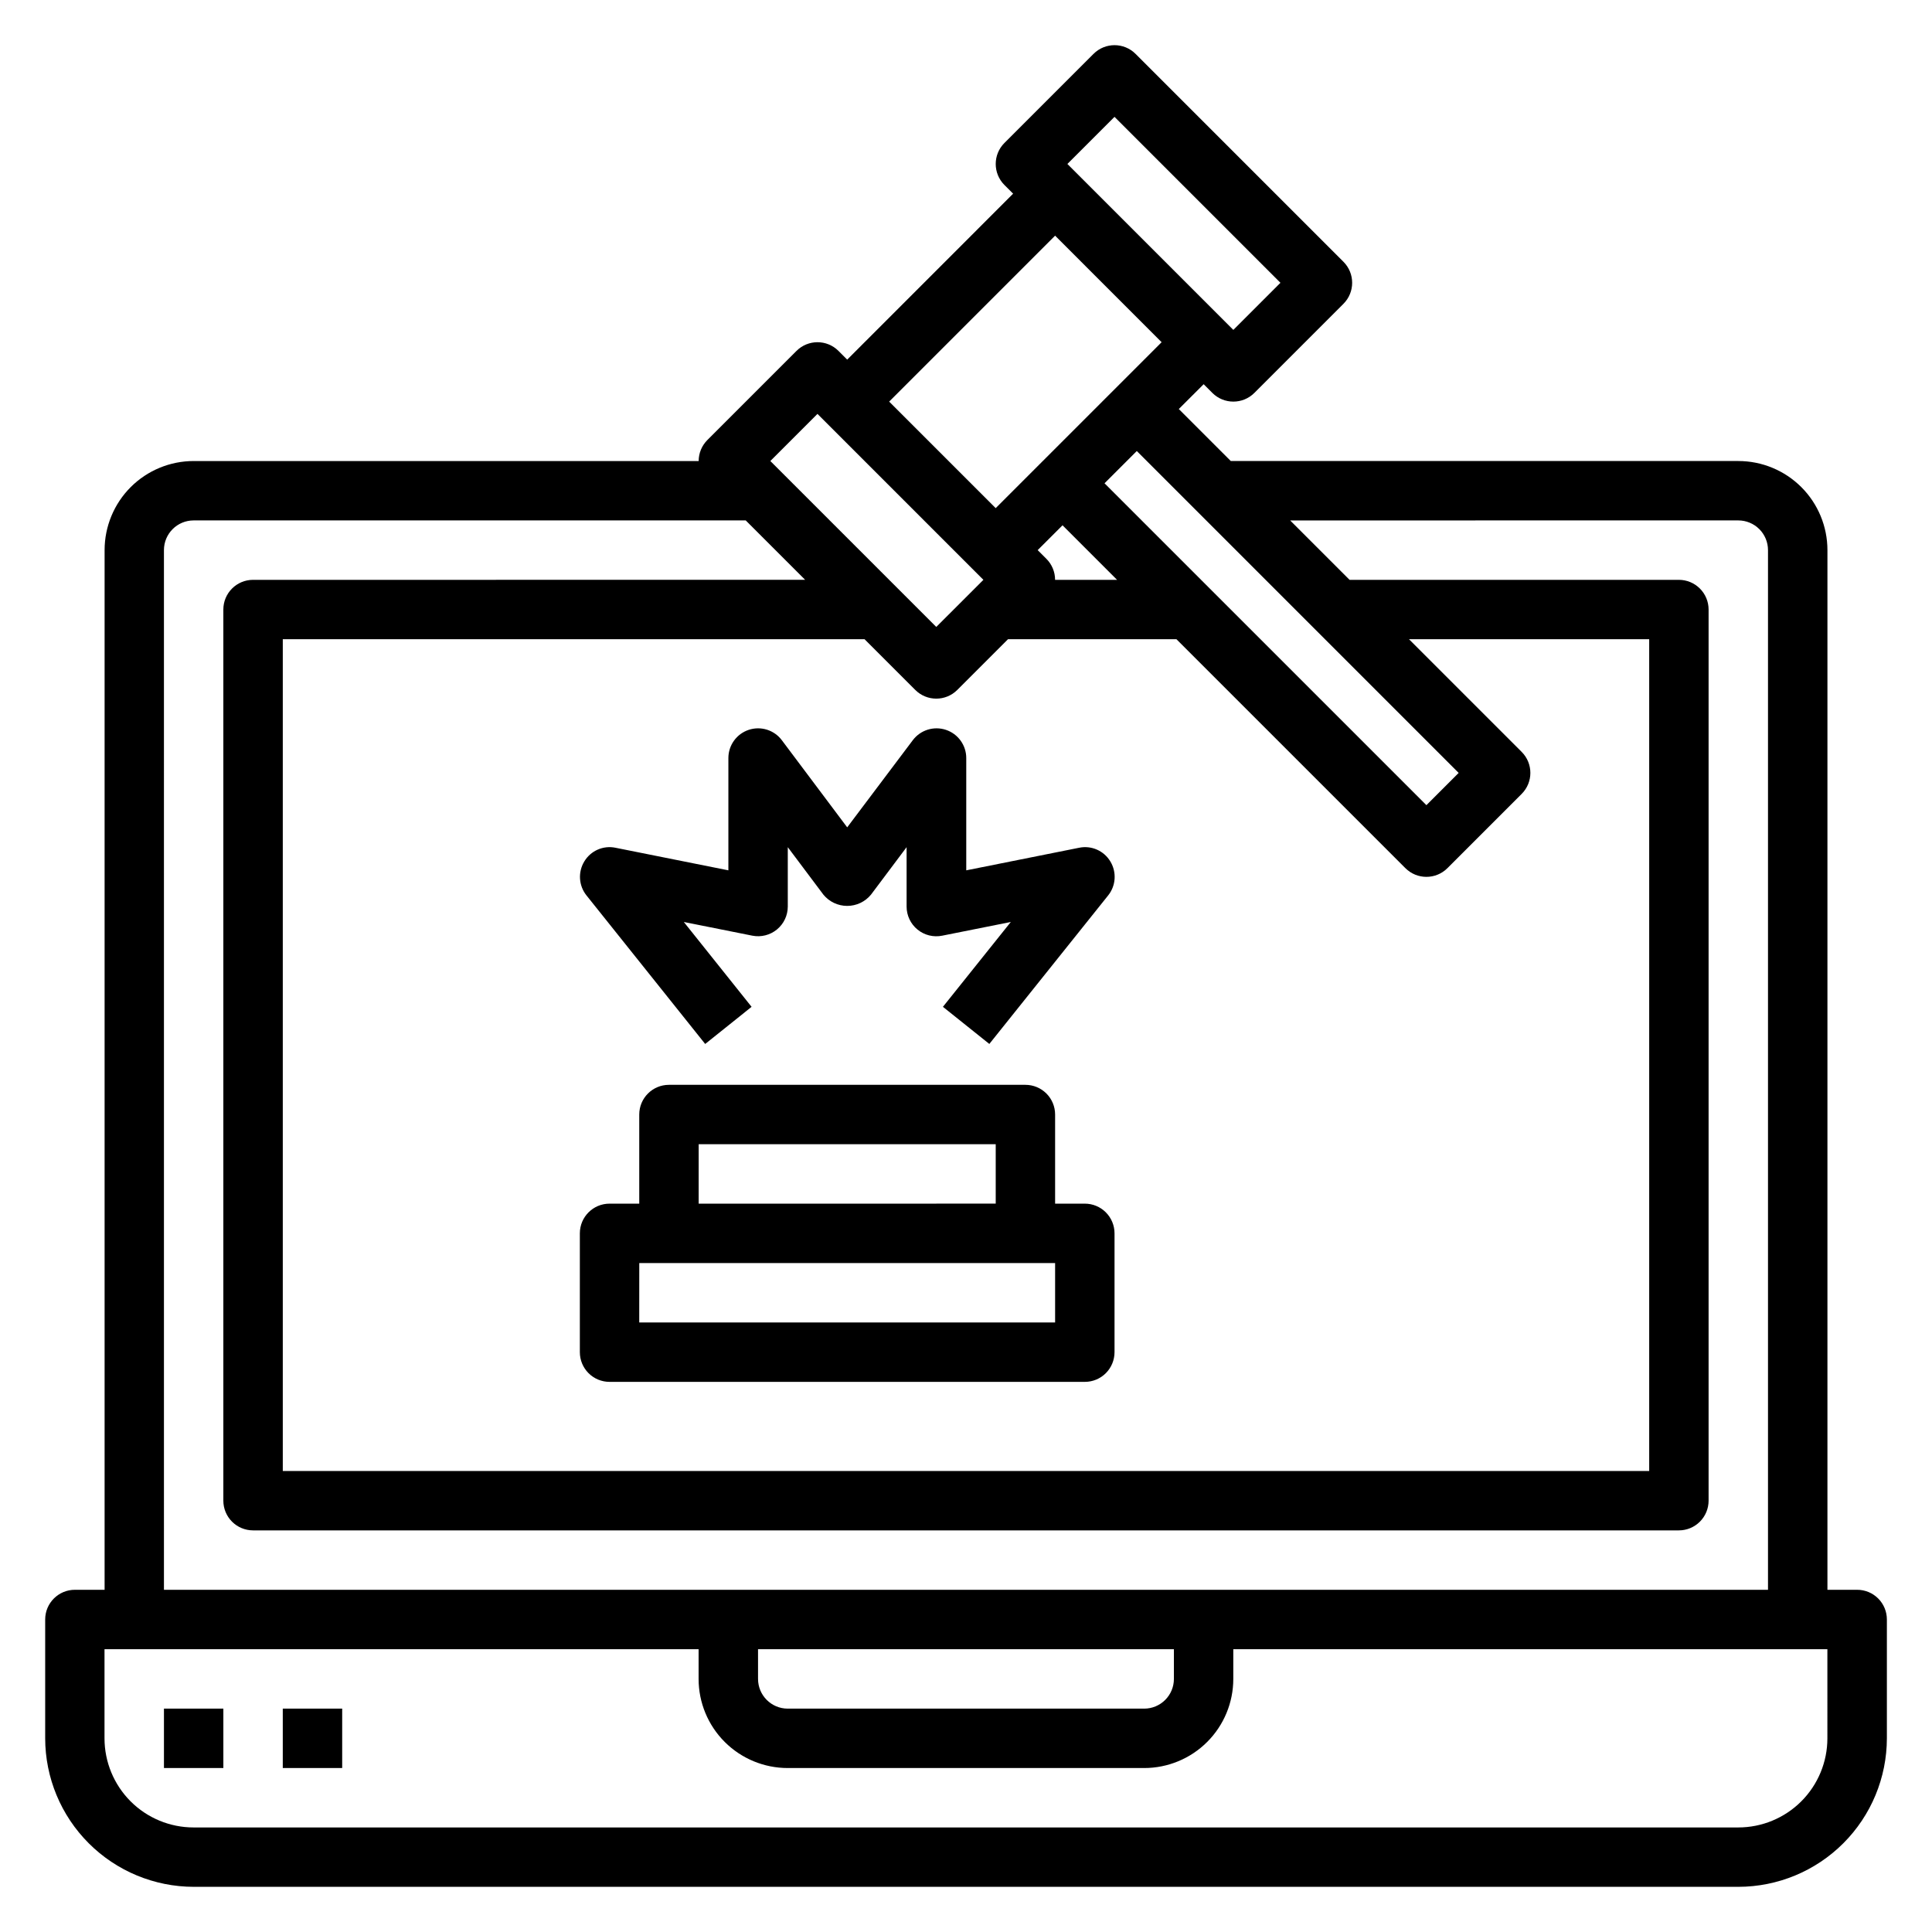 <?xml version="1.0" encoding="UTF-8"?>
<!-- Uploaded to: SVG Repo, www.svgrepo.com, Generator: SVG Repo Mixer Tools -->
<svg fill="#000000" width="800px" height="800px" version="1.1" viewBox="144 144 512 512" xmlns="http://www.w3.org/2000/svg">
 <g>
  <path d="m636.16 565.31h-7.871v-275.52c0-6.262-2.488-12.27-6.918-16.699-4.43-4.426-10.438-6.914-16.699-6.914h-134.5l-13.777-13.777 6.586-6.582 2.305 2.305v0.004c3.074 3.07 8.059 3.07 11.133 0l23.617-23.617h-0.004c3.074-3.074 3.074-8.059 0-11.133l-55.105-55.105 0.004 0.004c-3.074-3.074-8.059-3.074-11.133 0l-23.617 23.617v-0.004c-3.07 3.074-3.07 8.059 0 11.133l2.309 2.305-43.973 43.977-2.309-2.309c-3.074-3.074-8.055-3.074-11.129 0l-23.617 23.617c-1.477 1.477-2.305 3.477-2.309 5.566h-133.82c-6.262 0-12.27 2.488-16.699 6.914-4.426 4.43-6.914 10.438-6.914 16.699v275.52h-7.875c-4.348 0-7.871 3.523-7.871 7.871v31.488c0.012 10.434 4.164 20.438 11.543 27.816 7.379 7.379 17.383 11.531 27.816 11.543h409.35c10.434-0.012 20.438-4.164 27.816-11.543 7.379-7.379 11.531-17.383 11.543-27.816v-31.488c0-2.09-0.828-4.09-2.305-5.566-1.477-1.477-3.481-2.305-5.566-2.305zm-105.6-216.48-8.547 8.547-85.301-85.301 8.551-8.551zm-144-21.988c3.074 3.074 8.055 3.074 11.129 0l13.438-13.438h44.648l60.668 60.668h0.004c3.074 3.074 8.059 3.074 11.133 0l19.68-19.68c3.07-3.074 3.07-8.055 0-11.129l-29.859-29.859h63.652v220.42h-362.11v-220.42h154.18zm39.023-43.633 14.449 14.453h-16.422c0-2.09-0.828-4.09-2.305-5.566l-2.309-2.309zm13.773-108.24 43.973 43.973-12.484 12.484-43.973-43.973zm-15.742 31.488 28.227 28.23-43.973 43.973-28.23-28.23zm-62.977 47.23 43.973 43.977-12.488 12.484-43.973-43.973zm-173.19 36.102c0-4.348 3.523-7.871 7.871-7.871h146.31l15.742 15.742-146.31 0.004c-4.348 0-7.871 3.523-7.871 7.871v236.16c0 2.086 0.828 4.09 2.305 5.566 1.477 1.477 3.477 2.305 5.566 2.305h377.86c2.09 0 4.09-0.828 5.566-2.305 1.477-1.477 2.309-3.481 2.309-5.566v-236.16c0-2.09-0.832-4.09-2.309-5.566-1.477-1.477-3.477-2.305-5.566-2.305h-87.27l-15.742-15.742 118.76-0.004c2.086 0 4.09 0.828 5.566 2.305 1.477 1.477 2.305 3.481 2.305 5.566v275.52h-425.09zm157.44 291.27h110.21v7.871c0 2.09-0.828 4.09-2.305 5.566-1.477 1.477-3.477 2.309-5.566 2.309h-94.465c-4.348 0-7.871-3.527-7.871-7.875zm283.39 23.617c0 6.262-2.488 12.27-6.918 16.699-4.43 4.43-10.438 6.918-16.699 6.918h-409.35c-6.262 0-12.27-2.488-16.699-6.918-4.426-4.43-6.914-10.438-6.914-16.699v-23.617h157.44v7.871c0 6.266 2.488 12.273 6.918 16.699 4.43 4.43 10.438 6.918 16.699 6.918h94.465c6.262 0 12.27-2.488 16.699-6.918 4.43-4.426 6.918-10.434 6.918-16.699v-7.871h157.44z"/>
  <path d="m187.45 596.8h15.742v15.742h-15.742z"/>
  <path d="m218.94 596.8h15.742v15.742h-15.742z"/>
  <path d="m305.54 510.21h125.95c2.086 0 4.09-0.828 5.566-2.305 1.473-1.477 2.305-3.481 2.305-5.566v-31.488c0-2.09-0.832-4.09-2.305-5.566-1.477-1.477-3.481-2.305-5.566-2.305h-7.875v-23.617c0-2.09-0.828-4.09-2.305-5.566-1.477-1.477-3.477-2.305-5.566-2.305h-94.465c-4.348 0-7.871 3.523-7.871 7.871v23.617h-7.871c-4.348 0-7.871 3.523-7.871 7.871v31.488c0 2.086 0.828 4.09 2.305 5.566 1.477 1.477 3.477 2.305 5.566 2.305zm23.617-62.977h78.719v15.742l-78.723 0.004zm-15.742 31.488h110.2v15.742h-110.21z"/>
  <path d="m330.88 420.66 12.297-9.84-17.957-22.484 18.168 3.629c2.309 0.453 4.695-0.152 6.512-1.645 1.816-1.492 2.867-3.719 2.871-6.07v-15.742l9.445 12.594c1.551 1.883 3.859 2.973 6.301 2.973 2.438 0 4.746-1.09 6.297-2.973l9.445-12.594v15.742c0 2.363 1.062 4.606 2.894 6.098 1.828 1.496 4.234 2.09 6.551 1.617l18.168-3.629-17.988 22.484 12.297 9.84 31.488-39.359 0.004-0.004c2.066-2.582 2.297-6.184 0.574-9.012-1.707-2.84-5.023-4.293-8.266-3.621l-29.914 5.984v-29.758c0-3.387-2.168-6.398-5.383-7.469-3.215-1.07-6.754 0.035-8.789 2.746l-17.379 23.09-17.32-23.09c-2.031-2.711-5.57-3.816-8.785-2.746-3.215 1.07-5.383 4.082-5.383 7.469v29.758l-29.914-5.984c-3.246-0.672-6.562 0.781-8.266 3.621-1.723 2.828-1.492 6.43 0.574 9.012z"/>
 </g>
</svg>